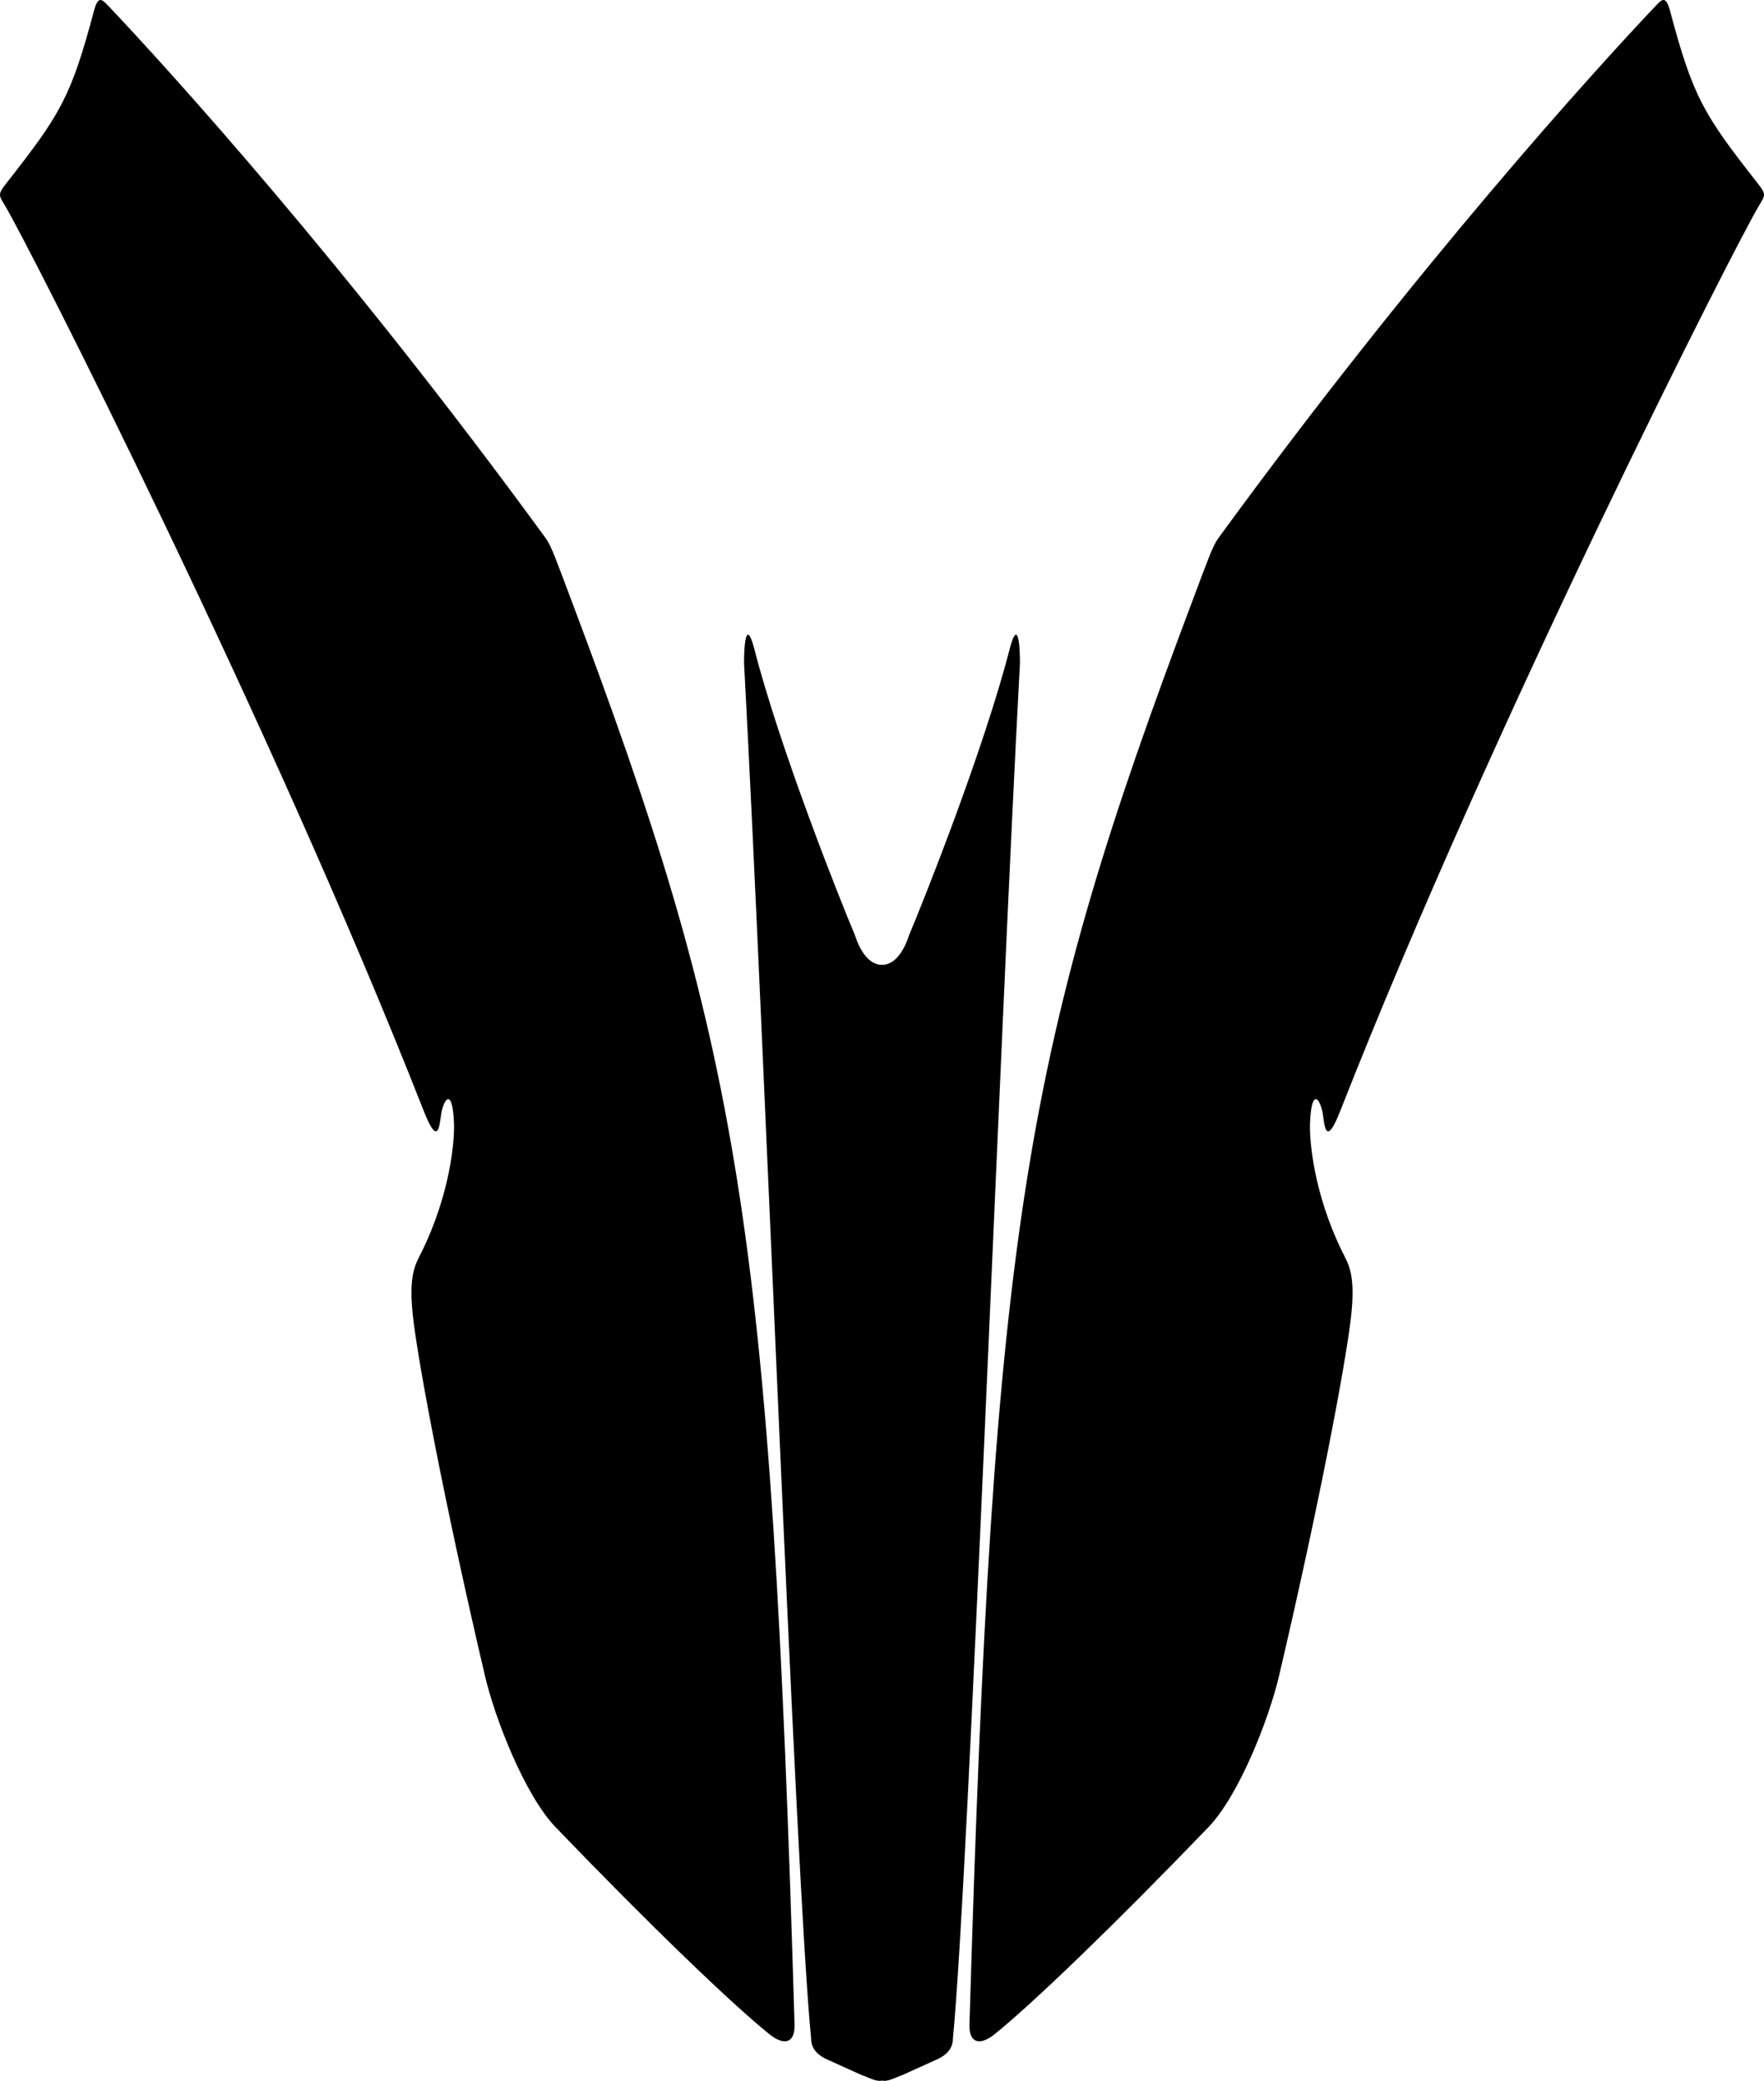 <?xml version="1.0" encoding="UTF-8"?>
<svg id="Design_fully_orginal_plastics" data-name="Design fully orginal plastics" xmlns="http://www.w3.org/2000/svg" xmlns:xlink="http://www.w3.org/1999/xlink" viewBox="0 0 1153.468 1360.527">
  <defs>
    <style>
    </style>
    <clipPath id="clippath">
      <path d="M519.547,1323.649c.372,12.49-6.951,14.08-16.588,6.279-24.832-20.079-77.203-70.339-139.652-135.23-19.87-20.65-39.489-70.308-46.249-99.189-27.19-116.278-42.811-201-46.64-231.399-3.89-30.942,1.329-37.441,5.459-45.881,18.501-37.788,21.43-72.251,20.979-83.709-.97-25.182-7.209-15.231-8.508-5.17-1.213,9.349-2.622,19.011-11.311-3.092C176.608,470.564,18.268,159.119,3.049,134.066c-3.97-6.54-4.581-7,1.299-14.492C39.517,74.718,46.348,63.696,61.478,6.99c2.64-9.917,5.179-7.522,8.989-3.531,39.919,42.093,156.001,169.721,286.481,348.595,3.598,4.94,7.237,15.422,15.729,37.929,111.08,294.495,131.438,411.537,146.87,933.666ZM1092,6.99c-2.65-9.917-5.192-7.522-9.002-3.531-39.91,42.093-155.988,169.721-286.469,348.595-3.598,4.94-7.249,15.422-15.729,37.929-111.08,294.495-131.442,411.537-146.87,933.666-.371,12.49,6.948,14.08,16.588,6.279,24.832-20.079,77.2-70.339,139.652-135.23,19.871-20.65,39.489-70.308,46.25-99.189,27.189-116.278,42.811-201,46.64-231.399,3.89-30.942-1.342-37.441-5.459-45.881-18.501-37.788-21.43-72.251-20.991-83.709.97-25.182,7.221-15.231,8.52-5.17,1.2,9.349,2.619,19.011,11.298-3.092,100.429-255.693,258.77-567.138,273.991-592.191,3.97-6.54,4.581-7-1.302-14.492-35.16-44.856-41.997-55.878-57.118-112.584ZM594.451,611.443c-2.883,8.809-6.65,14.341-10.721,17.141-2.272,1.56-4.63,2.278-6.991,2.247-2.358.031-4.719-.688-6.991-2.247-4.071-2.8-7.841-8.332-10.721-17.141-9.327-22.068-49-121.5-66-187.998-4.998-18.403-6.5-3.003-6.5,10,13.5,250.324,33.499,792.992,43.84,899.222q-.049,8.572,9.161,13.273l23.751,10.749c4.338,1.412,9.57,4.63,13.46,3.66,3.89.97,9.131-2.248,13.46-3.66l23.751-10.749q9.22-4.701,9.171-13.273c10.328-106.229,30.328-648.898,43.83-899.222,0-13.002-1.501-28.402-6.499-10-17.003,66.498-56.673,165.929-66.001,187.998Z"/>
    </clipPath>
  </defs>
  <g id="A_S_-_KTM_EXC_F_XC-W_F_2008-2013_FRONT_FENDER" data-name="A(S) - KTM EXC(F) / XC-W (F) 2008-2013 FRONT FENDER">
    <path d="M519.547,1323.649c.372,12.49-6.951,14.08-16.588,6.279-24.832-20.079-77.203-70.339-139.652-135.23-19.87-20.65-39.489-70.308-46.249-99.189-27.19-116.278-42.811-201-46.64-231.399-3.89-30.942,1.329-37.441,5.459-45.881,18.501-37.788,21.43-72.251,20.979-83.709-.97-25.182-7.209-15.231-8.508-5.17-1.213,9.349-2.622,19.011-11.311-3.092C176.608,470.564,18.268,159.119,3.049,134.066c-3.97-6.54-4.581-7,1.299-14.492C39.517,74.718,46.348,63.696,61.478,6.99c2.64-9.917,5.179-7.522,8.989-3.531,39.919,42.093,156.001,169.721,286.481,348.595,3.598,4.94,7.237,15.422,15.729,37.929,111.08,294.495,131.438,411.537,146.87,933.666ZM1092,6.99c-2.65-9.917-5.192-7.522-9.002-3.531-39.91,42.093-155.988,169.721-286.469,348.595-3.598,4.94-7.249,15.422-15.729,37.929-111.08,294.495-131.442,411.537-146.87,933.666-.371,12.49,6.948,14.08,16.588,6.279,24.832-20.079,77.2-70.339,139.652-135.23,19.871-20.65,39.489-70.308,46.25-99.189,27.189-116.278,42.811-201,46.64-231.399,3.89-30.942-1.342-37.441-5.459-45.881-18.501-37.788-21.43-72.251-20.991-83.709.97-25.182,7.221-15.231,8.52-5.17,1.2,9.349,2.619,19.011,11.298-3.092,100.429-255.693,258.77-567.138,273.991-592.191,3.97-6.54,4.581-7-1.302-14.492-35.16-44.856-41.997-55.878-57.118-112.584ZM594.451,611.443c-2.883,8.809-6.65,14.341-10.721,17.141-2.272,1.56-4.63,2.278-6.991,2.247-2.358.031-4.719-.688-6.991-2.247-4.071-2.8-7.841-8.332-10.721-17.141-9.327-22.068-49-121.5-66-187.998-4.998-18.403-6.5-3.003-6.5,10,13.5,250.324,33.499,792.992,43.84,899.222q-.049,8.572,9.161,13.273l23.751,10.749c4.338,1.412,9.57,4.63,13.46,3.66,3.89.97,9.131-2.248,13.46-3.66l23.751-10.749q9.22-4.701,9.171-13.273c10.328-106.229,30.328-648.898,43.83-899.222,0-13.002-1.501-28.402-6.499-10-17.003,66.498-56.673,165.929-66.001,187.998Z"/>
  </g>
</svg>